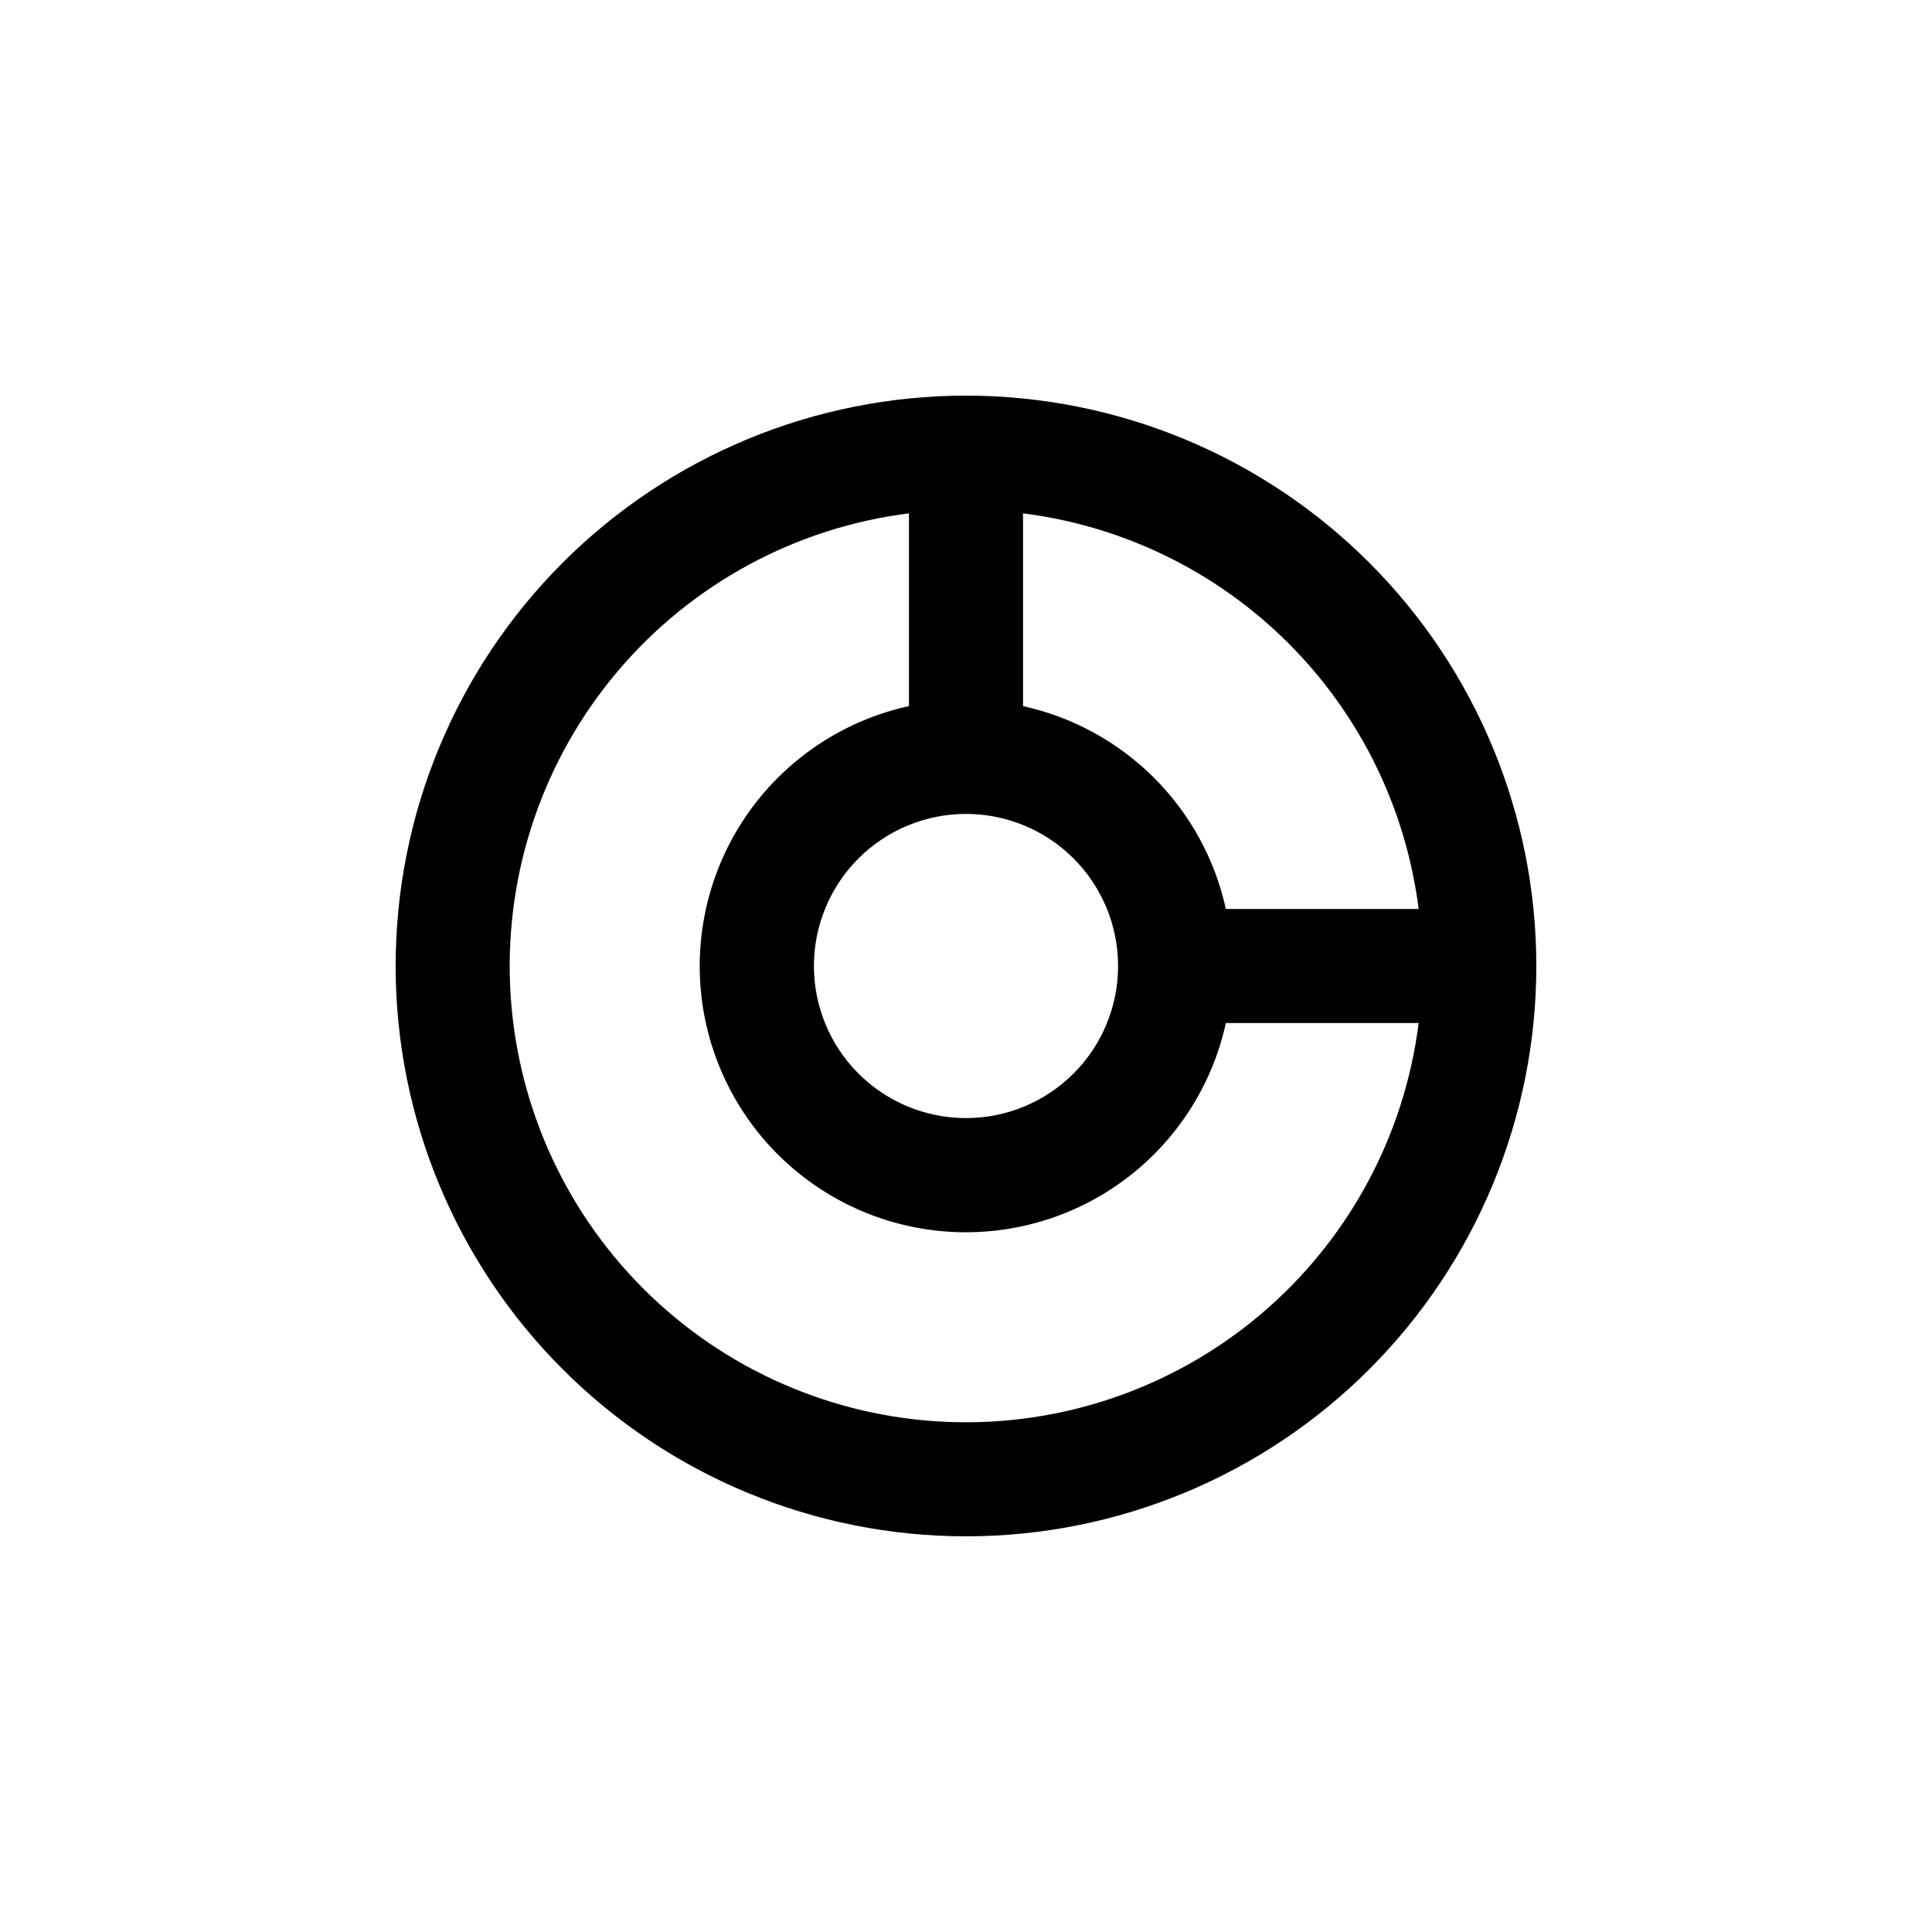 <?xml version="1.0" encoding="UTF-8"?>
<!-- Uploaded to: ICON Repo, www.svgrepo.com, Generator: ICON Repo Mixer Tools -->
<svg fill="#000000" width="800px" height="800px" version="1.1" viewBox="144 144 512 512" xmlns="http://www.w3.org/2000/svg">
 <path d="m400 551.14c40.086 0 78.527-15.922 106.87-44.27 28.348-28.344 44.27-66.785 44.27-106.87s-15.922-78.531-44.27-106.88c-28.344-28.344-66.785-44.27-106.87-44.27s-78.531 15.926-106.88 44.27-44.27 66.789-44.27 106.88 15.926 78.527 44.27 106.87c28.344 28.348 66.789 44.27 106.88 44.27zm15.113-271.1v0.004c26.633 3.356 51.395 15.48 70.375 34.465 18.984 18.98 31.109 43.742 34.469 70.375h-51.086c-2.891-13.156-9.492-25.211-19.02-34.738-9.523-9.527-21.582-16.125-34.738-19.016zm25.191 119.96c0 10.688-4.246 20.941-11.805 28.5s-17.812 11.805-28.5 11.805c-10.691 0-20.941-4.246-28.5-11.805s-11.805-17.812-11.805-28.5c0-10.691 4.246-20.941 11.805-28.5s17.809-11.805 28.5-11.805c10.688 0 20.941 4.246 28.5 11.805s11.805 17.809 11.805 28.5zm-55.422-119.96v51.086c-16.562 3.625-31.266 13.098-41.418 26.68-10.148 13.586-15.066 30.371-13.848 47.285 1.215 16.91 8.484 32.82 20.477 44.809 11.988 11.992 27.898 19.262 44.812 20.48 16.91 1.215 33.699-3.703 47.281-13.852s23.055-24.855 26.684-41.418h51.086c-3.789 30.086-18.742 57.648-41.898 77.227-23.152 19.578-52.82 29.742-83.117 28.477s-59.012-13.867-80.453-35.309c-21.441-21.441-34.043-50.156-35.309-80.453-1.266-30.297 8.898-59.961 28.477-83.117s47.145-38.109 77.227-41.895z"/>
</svg>